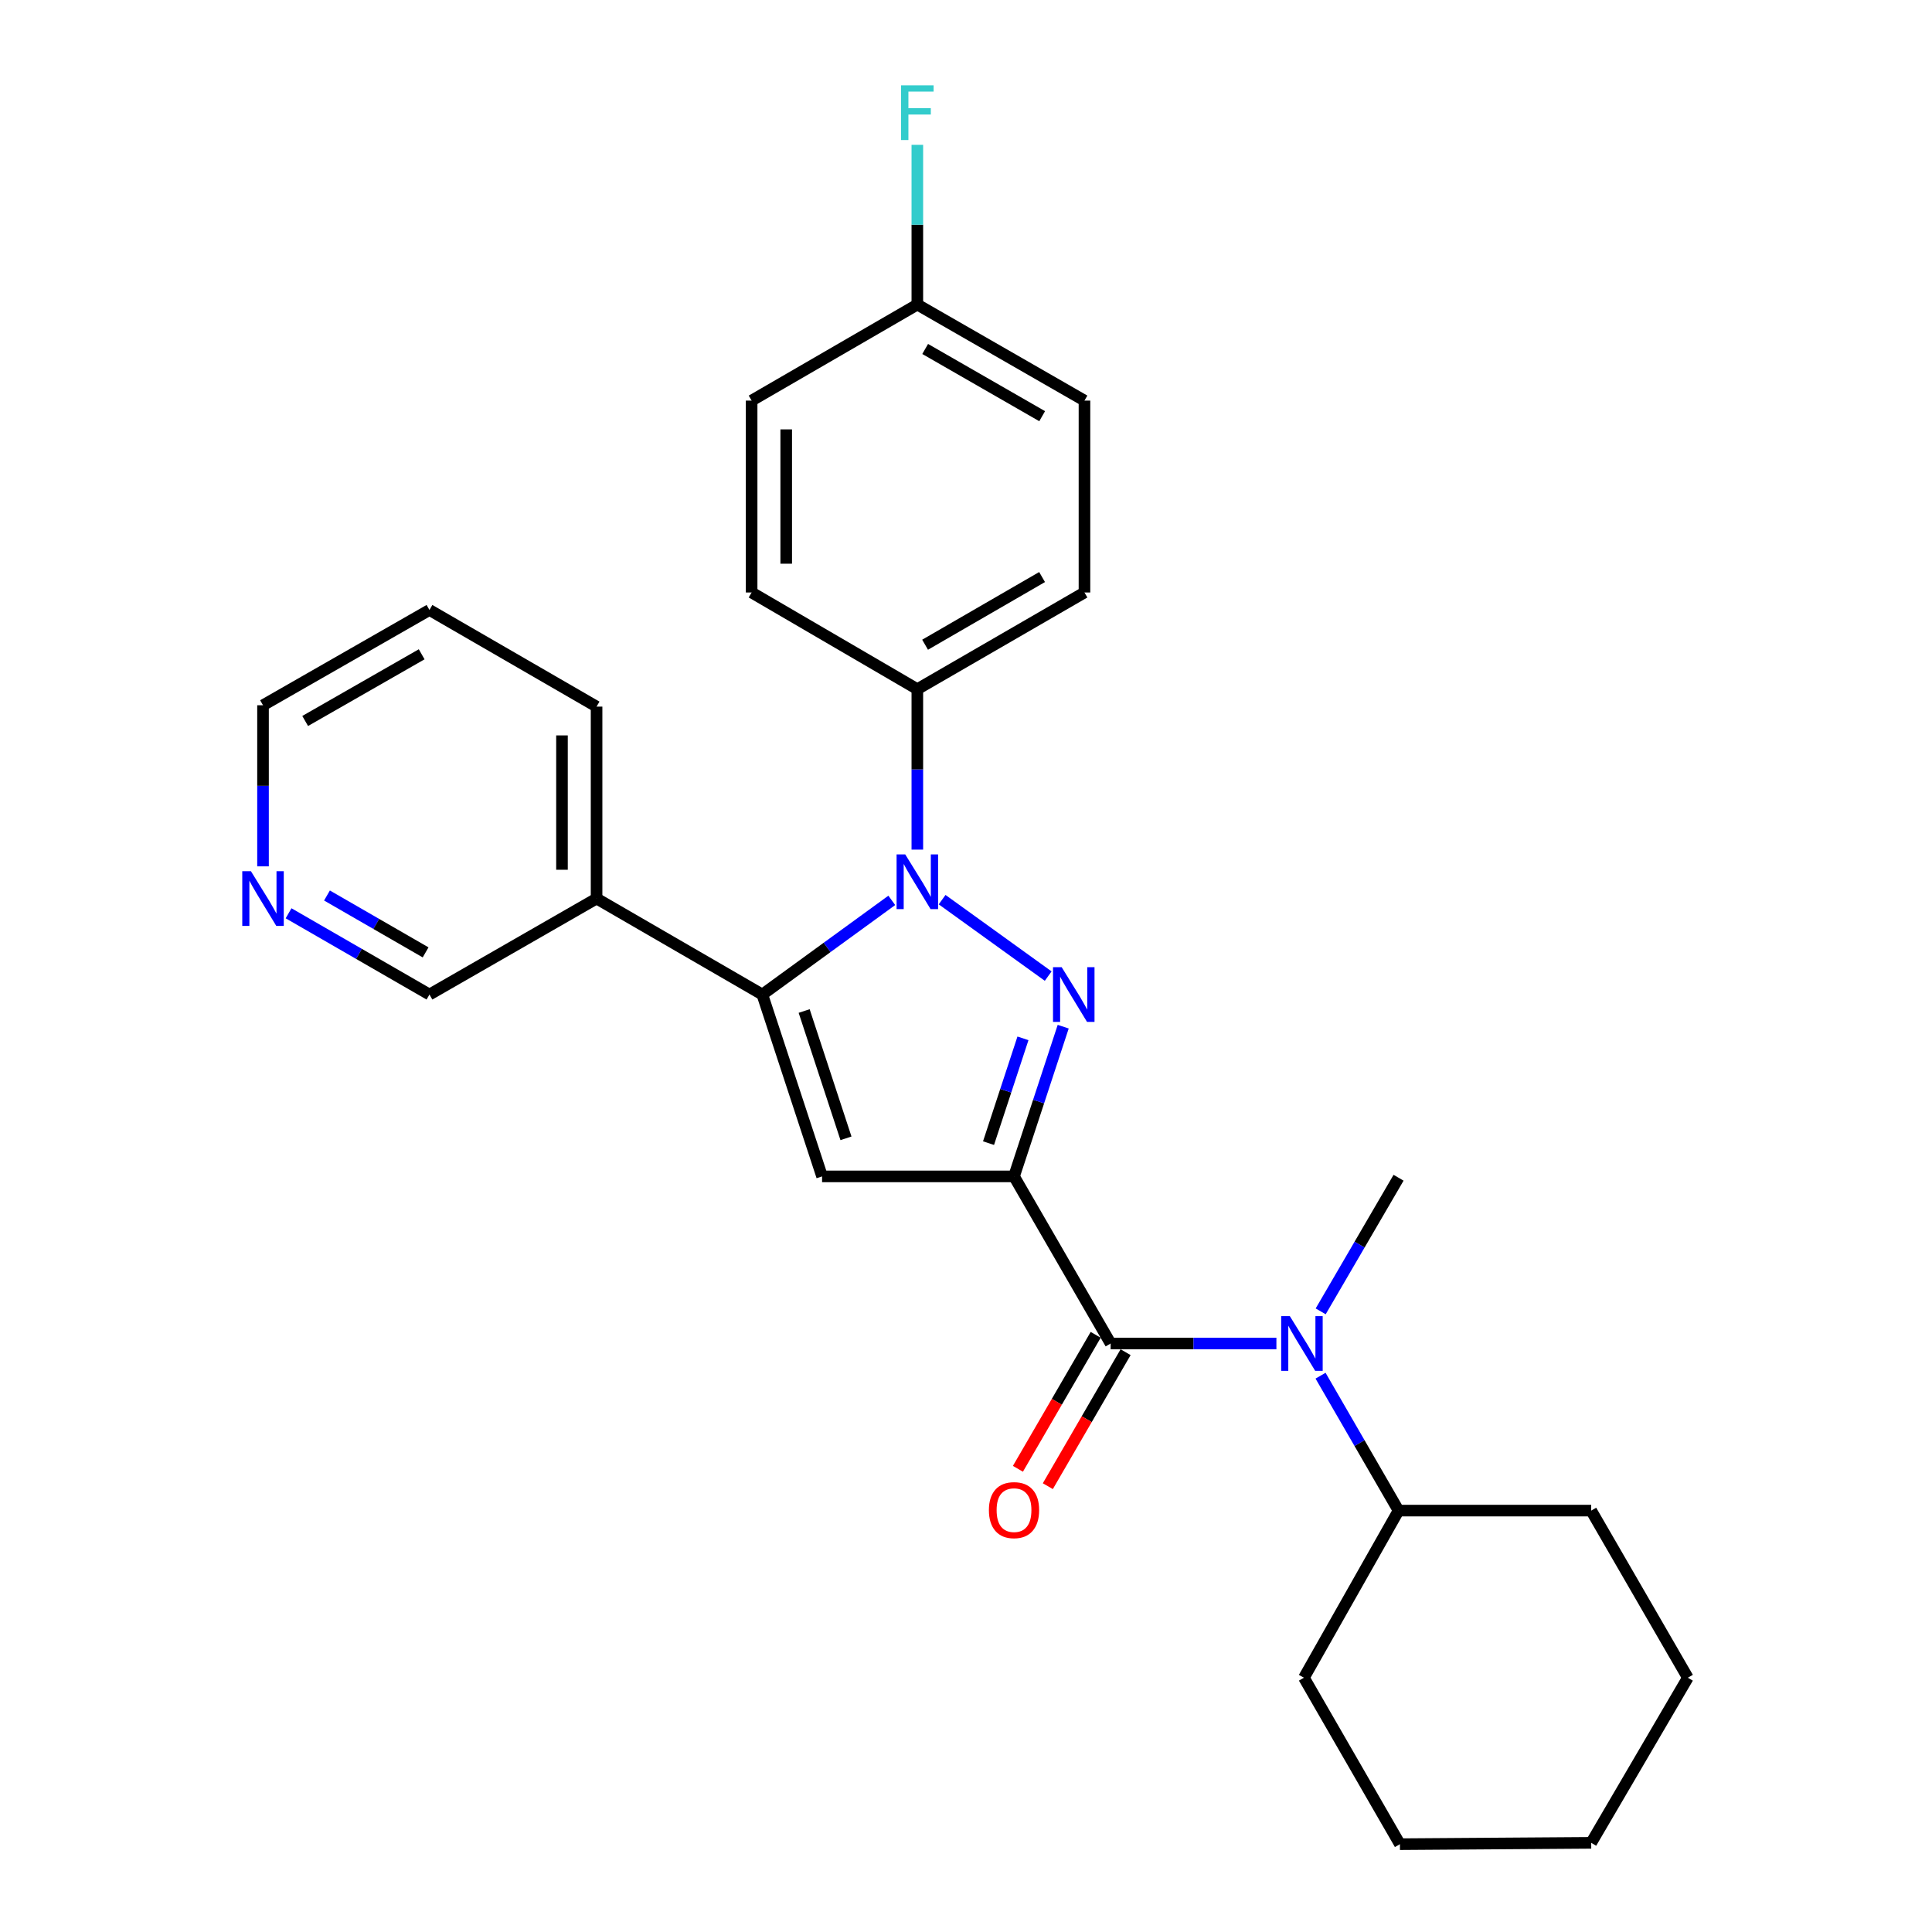 <?xml version='1.0' encoding='iso-8859-1'?>
<svg version='1.1' baseProfile='full'
              xmlns='http://www.w3.org/2000/svg'
                      xmlns:rdkit='http://www.rdkit.org/xml'
                      xmlns:xlink='http://www.w3.org/1999/xlink'
                  xml:space='preserve'
width='1000px' height='1000px' viewBox='0 0 1000 1000'>
<!-- END OF HEADER -->
<rect style='opacity:1.0;fill:#FFFFFF;stroke:none' width='1000' height='1000' x='0' y='0'> </rect>
<path class='bond-0' d='M 524.854,608.899 L 537.584,570.153' style='fill:none;fill-rule:evenodd;stroke:#000000;stroke-width:6px;stroke-linecap:butt;stroke-linejoin:miter;stroke-opacity:1' />
<path class='bond-0' d='M 537.584,570.153 L 550.313,531.408' style='fill:none;fill-rule:evenodd;stroke:#0000FF;stroke-width:6px;stroke-linecap:butt;stroke-linejoin:miter;stroke-opacity:1' />
<path class='bond-0' d='M 511.663,591.687 L 520.574,564.565' style='fill:none;fill-rule:evenodd;stroke:#000000;stroke-width:6px;stroke-linecap:butt;stroke-linejoin:miter;stroke-opacity:1' />
<path class='bond-0' d='M 520.574,564.565 L 529.485,537.443' style='fill:none;fill-rule:evenodd;stroke:#0000FF;stroke-width:6px;stroke-linecap:butt;stroke-linejoin:miter;stroke-opacity:1' />
<path class='bond-3' d='M 524.854,608.899 L 425.504,608.899' style='fill:none;fill-rule:evenodd;stroke:#000000;stroke-width:6px;stroke-linecap:butt;stroke-linejoin:miter;stroke-opacity:1' />
<path class='bond-4' d='M 524.854,608.899 L 574.868,695.397' style='fill:none;fill-rule:evenodd;stroke:#000000;stroke-width:6px;stroke-linecap:butt;stroke-linejoin:miter;stroke-opacity:1' />
<path class='bond-1' d='M 542.544,505.231 L 487.639,465.657' style='fill:none;fill-rule:evenodd;stroke:#0000FF;stroke-width:6px;stroke-linecap:butt;stroke-linejoin:miter;stroke-opacity:1' />
<path class='bond-6' d='M 474.811,439.759 L 474.811,398.236' style='fill:none;fill-rule:evenodd;stroke:#0000FF;stroke-width:6px;stroke-linecap:butt;stroke-linejoin:miter;stroke-opacity:1' />
<path class='bond-6' d='M 474.811,398.236 L 474.811,356.714' style='fill:none;fill-rule:evenodd;stroke:#000000;stroke-width:6px;stroke-linecap:butt;stroke-linejoin:miter;stroke-opacity:1' />
<path class='bond-27' d='M 461.591,466.028 L 428.085,490.399' style='fill:none;fill-rule:evenodd;stroke:#0000FF;stroke-width:6px;stroke-linecap:butt;stroke-linejoin:miter;stroke-opacity:1' />
<path class='bond-27' d='M 428.085,490.399 L 394.579,514.771' style='fill:none;fill-rule:evenodd;stroke:#000000;stroke-width:6px;stroke-linecap:butt;stroke-linejoin:miter;stroke-opacity:1' />
<path class='bond-2' d='M 394.579,514.771 L 425.504,608.899' style='fill:none;fill-rule:evenodd;stroke:#000000;stroke-width:6px;stroke-linecap:butt;stroke-linejoin:miter;stroke-opacity:1' />
<path class='bond-2' d='M 416.228,523.301 L 437.875,589.191' style='fill:none;fill-rule:evenodd;stroke:#000000;stroke-width:6px;stroke-linecap:butt;stroke-linejoin:miter;stroke-opacity:1' />
<path class='bond-7' d='M 394.579,514.771 L 308.787,465.086' style='fill:none;fill-rule:evenodd;stroke:#000000;stroke-width:6px;stroke-linecap:butt;stroke-linejoin:miter;stroke-opacity:1' />
<path class='bond-5' d='M 574.868,695.397 L 617.766,695.397' style='fill:none;fill-rule:evenodd;stroke:#000000;stroke-width:6px;stroke-linecap:butt;stroke-linejoin:miter;stroke-opacity:1' />
<path class='bond-5' d='M 617.766,695.397 L 660.664,695.397' style='fill:none;fill-rule:evenodd;stroke:#0000FF;stroke-width:6px;stroke-linecap:butt;stroke-linejoin:miter;stroke-opacity:1' />
<path class='bond-8' d='M 567.125,690.903 L 546.998,725.578' style='fill:none;fill-rule:evenodd;stroke:#000000;stroke-width:6px;stroke-linecap:butt;stroke-linejoin:miter;stroke-opacity:1' />
<path class='bond-8' d='M 546.998,725.578 L 526.87,760.253' style='fill:none;fill-rule:evenodd;stroke:#FF0000;stroke-width:6px;stroke-linecap:butt;stroke-linejoin:miter;stroke-opacity:1' />
<path class='bond-8' d='M 582.61,699.892 L 562.482,734.567' style='fill:none;fill-rule:evenodd;stroke:#000000;stroke-width:6px;stroke-linecap:butt;stroke-linejoin:miter;stroke-opacity:1' />
<path class='bond-8' d='M 562.482,734.567 L 542.355,769.242' style='fill:none;fill-rule:evenodd;stroke:#FF0000;stroke-width:6px;stroke-linecap:butt;stroke-linejoin:miter;stroke-opacity:1' />
<path class='bond-10' d='M 683.512,712.055 L 703.703,746.971' style='fill:none;fill-rule:evenodd;stroke:#0000FF;stroke-width:6px;stroke-linecap:butt;stroke-linejoin:miter;stroke-opacity:1' />
<path class='bond-10' d='M 703.703,746.971 L 723.893,781.886' style='fill:none;fill-rule:evenodd;stroke:#000000;stroke-width:6px;stroke-linecap:butt;stroke-linejoin:miter;stroke-opacity:1' />
<path class='bond-18' d='M 683.581,678.755 L 703.737,644.175' style='fill:none;fill-rule:evenodd;stroke:#0000FF;stroke-width:6px;stroke-linecap:butt;stroke-linejoin:miter;stroke-opacity:1' />
<path class='bond-18' d='M 703.737,644.175 L 723.893,609.595' style='fill:none;fill-rule:evenodd;stroke:#000000;stroke-width:6px;stroke-linecap:butt;stroke-linejoin:miter;stroke-opacity:1' />
<path class='bond-11' d='M 474.811,356.714 L 561.32,306.67' style='fill:none;fill-rule:evenodd;stroke:#000000;stroke-width:6px;stroke-linecap:butt;stroke-linejoin:miter;stroke-opacity:1' />
<path class='bond-11' d='M 478.822,333.709 L 539.378,298.679' style='fill:none;fill-rule:evenodd;stroke:#000000;stroke-width:6px;stroke-linecap:butt;stroke-linejoin:miter;stroke-opacity:1' />
<path class='bond-12' d='M 474.811,356.714 L 389.039,306.67' style='fill:none;fill-rule:evenodd;stroke:#000000;stroke-width:6px;stroke-linecap:butt;stroke-linejoin:miter;stroke-opacity:1' />
<path class='bond-16' d='M 308.787,465.086 L 222.288,514.771' style='fill:none;fill-rule:evenodd;stroke:#000000;stroke-width:6px;stroke-linecap:butt;stroke-linejoin:miter;stroke-opacity:1' />
<path class='bond-19' d='M 308.787,465.086 L 308.787,365.745' style='fill:none;fill-rule:evenodd;stroke:#000000;stroke-width:6px;stroke-linecap:butt;stroke-linejoin:miter;stroke-opacity:1' />
<path class='bond-19' d='M 290.882,450.185 L 290.882,380.646' style='fill:none;fill-rule:evenodd;stroke:#000000;stroke-width:6px;stroke-linecap:butt;stroke-linejoin:miter;stroke-opacity:1' />
<path class='bond-9' d='M 149.364,472.713 L 185.826,493.742' style='fill:none;fill-rule:evenodd;stroke:#0000FF;stroke-width:6px;stroke-linecap:butt;stroke-linejoin:miter;stroke-opacity:1' />
<path class='bond-9' d='M 185.826,493.742 L 222.288,514.771' style='fill:none;fill-rule:evenodd;stroke:#000000;stroke-width:6px;stroke-linecap:butt;stroke-linejoin:miter;stroke-opacity:1' />
<path class='bond-9' d='M 169.247,463.512 L 194.771,478.232' style='fill:none;fill-rule:evenodd;stroke:#0000FF;stroke-width:6px;stroke-linecap:butt;stroke-linejoin:miter;stroke-opacity:1' />
<path class='bond-9' d='M 194.771,478.232 L 220.294,492.952' style='fill:none;fill-rule:evenodd;stroke:#000000;stroke-width:6px;stroke-linecap:butt;stroke-linejoin:miter;stroke-opacity:1' />
<path class='bond-30' d='M 136.137,448.424 L 136.137,406.732' style='fill:none;fill-rule:evenodd;stroke:#0000FF;stroke-width:6px;stroke-linecap:butt;stroke-linejoin:miter;stroke-opacity:1' />
<path class='bond-30' d='M 136.137,406.732 L 136.137,365.039' style='fill:none;fill-rule:evenodd;stroke:#000000;stroke-width:6px;stroke-linecap:butt;stroke-linejoin:miter;stroke-opacity:1' />
<path class='bond-21' d='M 723.893,781.886 L 823.601,781.886' style='fill:none;fill-rule:evenodd;stroke:#000000;stroke-width:6px;stroke-linecap:butt;stroke-linejoin:miter;stroke-opacity:1' />
<path class='bond-22' d='M 723.893,781.886 L 674.914,868.385' style='fill:none;fill-rule:evenodd;stroke:#000000;stroke-width:6px;stroke-linecap:butt;stroke-linejoin:miter;stroke-opacity:1' />
<path class='bond-15' d='M 561.32,306.67 L 561.32,207.35' style='fill:none;fill-rule:evenodd;stroke:#000000;stroke-width:6px;stroke-linecap:butt;stroke-linejoin:miter;stroke-opacity:1' />
<path class='bond-14' d='M 389.039,306.67 L 389.039,207.35' style='fill:none;fill-rule:evenodd;stroke:#000000;stroke-width:6px;stroke-linecap:butt;stroke-linejoin:miter;stroke-opacity:1' />
<path class='bond-14' d='M 406.943,291.772 L 406.943,222.248' style='fill:none;fill-rule:evenodd;stroke:#000000;stroke-width:6px;stroke-linecap:butt;stroke-linejoin:miter;stroke-opacity:1' />
<path class='bond-13' d='M 474.811,157.645 L 389.039,207.35' style='fill:none;fill-rule:evenodd;stroke:#000000;stroke-width:6px;stroke-linecap:butt;stroke-linejoin:miter;stroke-opacity:1' />
<path class='bond-17' d='M 474.811,157.645 L 474.811,116.306' style='fill:none;fill-rule:evenodd;stroke:#000000;stroke-width:6px;stroke-linecap:butt;stroke-linejoin:miter;stroke-opacity:1' />
<path class='bond-17' d='M 474.811,116.306 L 474.811,74.968' style='fill:none;fill-rule:evenodd;stroke:#33CCCC;stroke-width:6px;stroke-linecap:butt;stroke-linejoin:miter;stroke-opacity:1' />
<path class='bond-28' d='M 474.811,157.645 L 561.32,207.35' style='fill:none;fill-rule:evenodd;stroke:#000000;stroke-width:6px;stroke-linecap:butt;stroke-linejoin:miter;stroke-opacity:1' />
<path class='bond-28' d='M 478.868,180.625 L 539.424,215.419' style='fill:none;fill-rule:evenodd;stroke:#000000;stroke-width:6px;stroke-linecap:butt;stroke-linejoin:miter;stroke-opacity:1' />
<path class='bond-23' d='M 308.787,365.745 L 222.288,315.722' style='fill:none;fill-rule:evenodd;stroke:#000000;stroke-width:6px;stroke-linecap:butt;stroke-linejoin:miter;stroke-opacity:1' />
<path class='bond-20' d='M 136.137,365.039 L 222.288,315.722' style='fill:none;fill-rule:evenodd;stroke:#000000;stroke-width:6px;stroke-linecap:butt;stroke-linejoin:miter;stroke-opacity:1' />
<path class='bond-20' d='M 157.955,373.18 L 218.26,338.658' style='fill:none;fill-rule:evenodd;stroke:#000000;stroke-width:6px;stroke-linecap:butt;stroke-linejoin:miter;stroke-opacity:1' />
<path class='bond-25' d='M 823.601,781.886 L 873.624,868.385' style='fill:none;fill-rule:evenodd;stroke:#000000;stroke-width:6px;stroke-linecap:butt;stroke-linejoin:miter;stroke-opacity:1' />
<path class='bond-24' d='M 674.914,868.385 L 724.599,954.545' style='fill:none;fill-rule:evenodd;stroke:#000000;stroke-width:6px;stroke-linecap:butt;stroke-linejoin:miter;stroke-opacity:1' />
<path class='bond-26' d='M 724.599,954.545 L 823.601,953.849' style='fill:none;fill-rule:evenodd;stroke:#000000;stroke-width:6px;stroke-linecap:butt;stroke-linejoin:miter;stroke-opacity:1' />
<path class='bond-29' d='M 873.624,868.385 L 823.601,953.849' style='fill:none;fill-rule:evenodd;stroke:#000000;stroke-width:6px;stroke-linecap:butt;stroke-linejoin:miter;stroke-opacity:1' />
<path  class='atom-1' d='M 549.519 500.611
L 558.799 515.611
Q 559.719 517.091, 561.199 519.771
Q 562.679 522.451, 562.759 522.611
L 562.759 500.611
L 566.519 500.611
L 566.519 528.931
L 562.639 528.931
L 552.679 512.531
Q 551.519 510.611, 550.279 508.411
Q 549.079 506.211, 548.719 505.531
L 548.719 528.931
L 545.039 528.931
L 545.039 500.611
L 549.519 500.611
' fill='#0000FF'/>
<path  class='atom-2' d='M 468.551 442.252
L 477.831 457.252
Q 478.751 458.732, 480.231 461.412
Q 481.711 464.092, 481.791 464.252
L 481.791 442.252
L 485.551 442.252
L 485.551 470.572
L 481.671 470.572
L 471.711 454.172
Q 470.551 452.252, 469.311 450.052
Q 468.111 447.852, 467.751 447.172
L 467.751 470.572
L 464.071 470.572
L 464.071 442.252
L 468.551 442.252
' fill='#0000FF'/>
<path  class='atom-6' d='M 667.62 681.237
L 676.9 696.237
Q 677.82 697.717, 679.3 700.397
Q 680.78 703.077, 680.86 703.237
L 680.86 681.237
L 684.62 681.237
L 684.62 709.557
L 680.74 709.557
L 670.78 693.157
Q 669.62 691.237, 668.38 689.037
Q 667.18 686.837, 666.82 686.157
L 666.82 709.557
L 663.14 709.557
L 663.14 681.237
L 667.62 681.237
' fill='#0000FF'/>
<path  class='atom-9' d='M 511.854 781.638
Q 511.854 774.838, 515.214 771.038
Q 518.574 767.238, 524.854 767.238
Q 531.134 767.238, 534.494 771.038
Q 537.854 774.838, 537.854 781.638
Q 537.854 788.518, 534.454 792.438
Q 531.054 796.318, 524.854 796.318
Q 518.614 796.318, 515.214 792.438
Q 511.854 788.558, 511.854 781.638
M 524.854 793.118
Q 529.174 793.118, 531.494 790.238
Q 533.854 787.318, 533.854 781.638
Q 533.854 776.078, 531.494 773.278
Q 529.174 770.438, 524.854 770.438
Q 520.534 770.438, 518.174 773.238
Q 515.854 776.038, 515.854 781.638
Q 515.854 787.358, 518.174 790.238
Q 520.534 793.118, 524.854 793.118
' fill='#FF0000'/>
<path  class='atom-10' d='M 129.877 450.926
L 139.157 465.926
Q 140.077 467.406, 141.557 470.086
Q 143.037 472.766, 143.117 472.926
L 143.117 450.926
L 146.877 450.926
L 146.877 479.246
L 142.997 479.246
L 133.037 462.846
Q 131.877 460.926, 130.637 458.726
Q 129.437 456.526, 129.077 455.846
L 129.077 479.246
L 125.397 479.246
L 125.397 450.926
L 129.877 450.926
' fill='#0000FF'/>
<path  class='atom-18' d='M 466.391 44.165
L 483.231 44.165
L 483.231 47.405
L 470.191 47.405
L 470.191 56.005
L 481.791 56.005
L 481.791 59.285
L 470.191 59.285
L 470.191 72.485
L 466.391 72.485
L 466.391 44.165
' fill='#33CCCC'/>
</svg>

